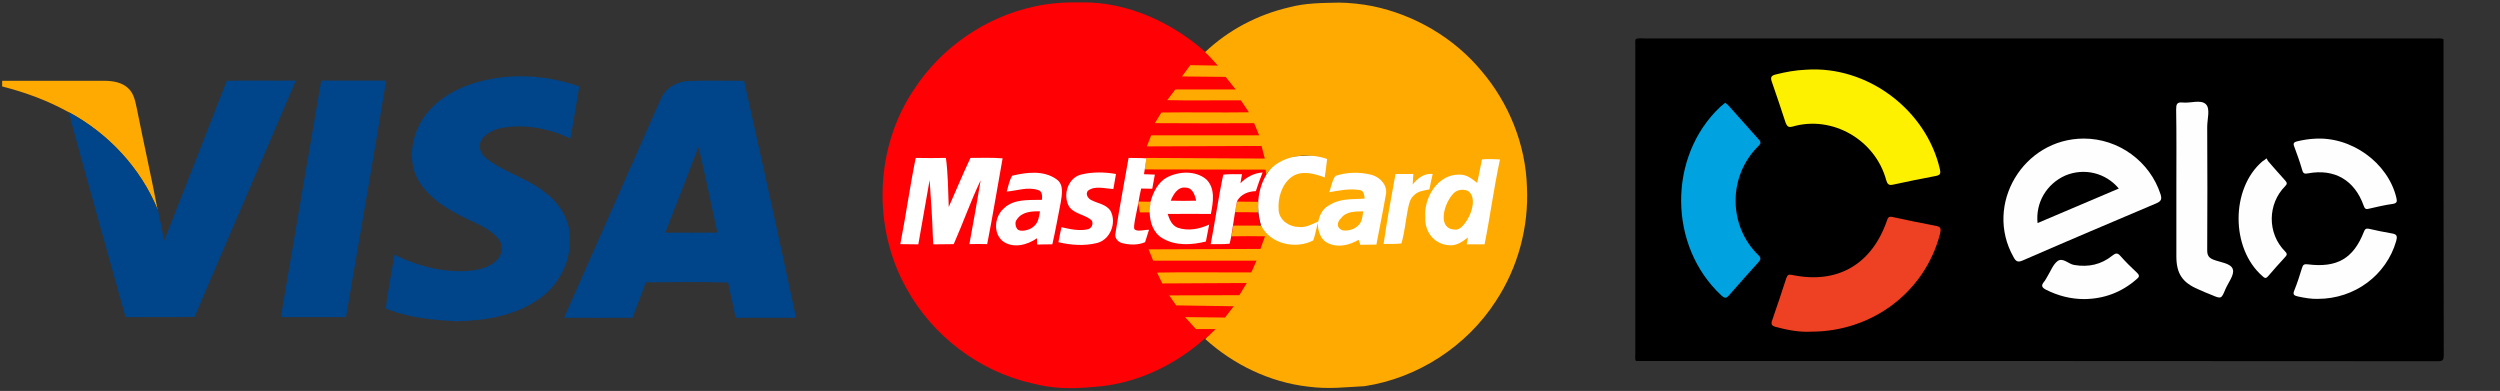 <?xml version="1.0" encoding="utf-8"?>
<!-- Generator: Adobe Illustrator 21.0.2, SVG Export Plug-In . SVG Version: 6.00 Build 0)  -->
<svg version="1.1" id="Layer_1" xmlns="http://www.w3.org/2000/svg" xmlns:xlink="http://www.w3.org/1999/xlink" x="0px" y="0px"
	 viewBox="0 0 1151 180" style="enable-background:new 0 0 1151 180;" xml:space="preserve">
<rect x="0" y="0" width="1151" height="180" fill="#333333" stroke="none"/>
<style type="text/css">
	.st0{fill:#FF0004;}
	.st1{fill:#FFFFFF;}
	.st2{fill:#FFAA00;}
	.st3{fill:#004489;}
	.st4{fill:#FEFEFE;}
	.st5{fill:#00A3DF;}
	.st6{fill:#EE4023;}
	.st7{fill:#FEF100;}
</style>
<path id="svg_2" class="st0" d="M476.2,3c7.5-1.7,14.6-2,22.2-1.9c20.6-0.2,41.1,9.2,56.4,22.7c37.9,33.2,29.1,39.5,28,54.2
	c0.2,0.4,0.3,1.3,0.3,2.2c-5.3,12.1-5.7,28.1-0.7,28.3c1.4,38.1-26.1,45.9-27.6,47.3c-14,12.5-32,21-50.8,22.3
	c-11.4,1.1-19.4,0.8-28.8-1.6c-24.4-5.5-45.9-21.9-57.9-43.8c-15.8-28.2-14.5-65.1,3.7-91.8C433.5,21.8,453.8,7.8,476.2,3z"/>
<path id="svg_26" class="st1" d="M591.1,72.3l73-4.7l-2.1,51.5h-70.9C576.2,108.3,574.4,82.5,591.1,72.3z"/>
<path id="svg_3" class="st2" d="M593.4,3.4c7.9-2.1,15-2,23-2.2c4.6,0,10.9,0.7,15.4,1.6c19.5,4,37.6,14.6,50.3,29.9
	C694.7,47.5,702.4,66.5,703,86c0.9,18.5-4.1,37.1-14.3,52.6c-13.4,20.8-36,35.5-60.5,39.2c-8.7,0.4-16.2,1.5-26,0.2
	c-17.5-2-34.3-10.1-47.3-21.9c1.5-1.4,3.3-3.1,4.8-4.6l-9.1,0l-5-5.5l18.4,0.2l4-5.2l-26.5-0.4l-3.2-4.6l32.3-0.1l3.4-5.6l-38.9,0.2
	l-2.4-5c13.9-0.3,29.6,0,43.4-0.1l2.4-5.4l-47.6,0l-2.1-5.2l51.5-0.2l2.1-5.8c-5-0.1-10.4-0.1-15.4,0c0.3-1.7,0.5-3.3,0.8-5
	c4.3,0,8.5,0,12.8,0c4.2,8.6,15.9,11.1,24,6.9c0.8-2,1.1-4.2,1.7-6.3l0.4-1.9c0,4.5,1.7,8.1,4.6,9.4c4.6,2.3,10,1,14.2-1.5
	c0.2,0.6,0.6,1.8,0.8,2.3c2.5,0,4.9-0.1,7.4-0.1c1.4-7.6,3-15.2,4.3-22.7c1.1-4.4-2.5-8.3-6.5-9.4c-5.4-1.4-11.4-1.3-16.7,0.5
	c-1.6,2.2-1.9,5-2.8,7.5c4.6-0.8,9.3-1.8,14-1c1.9,0.2,2.1,2.3,2.3,3.9c-5.5,0.5-10.5-0.2-15.5,2.6c-3.1,1.6-4.8,3.4-5.9,8
	c-2.9,1.2-5.7,2.9-8.9,2.5c-4.3,0-8.8-2.9-9.3-7.5c-0.5-5.6,1.3-12,5.9-15.5c4.6-3.3,10.5-1.6,15.3,0.2c0.4-2.8,0.8-5.6,1.1-8.5
	c-9.3-3.3-22.2-1.8-28.1,7.2l-0.2-2.3c-18.6-0.1-37.2,0-55.7-0.1c0.3-1.8,0.5-3.5,0.8-5.3l54.5,0.3l-1.5-5.8L528,67.4l2-5.1l49.7,0
	l-2.3-5.6c-13.8,0.1-31.9,0.1-45.7,0l3-4.9c13.2-0.2,27.1,0.1,40.3-0.1l-3.7-5.5c-11-0.1-22.9,0.2-33.9-0.1l3.7-4.9l27.8,0l-4.6-5.8
	l-20.1-0.2L548,30l12.7,0.2c-1.9-2.1-3.8-4.3-5.9-6.2C565.6,13.8,578.9,6.8,593.4,3.4L593.4,3.4L593.4,3.4L593.4,3.4L593.4,3.4z"/>
<path id="svg_4" class="st3" d="M213.9,39.8c16.8-6.5,35.9-6,52.8,0c-1.3,8-2.7,16-4.1,24c-9.2-4.5-19.7-6.5-29.8-5.2
	c-4.4,0.6-9.4,2.3-11.5,6.6c-1.3,2.8,0.4,6,2.7,7.8c8.3,6.5,19,9,27.2,15.8c6.5,5,11.5,12.7,11.1,21.2c0.5,10.7-5.1,21.2-13.8,27.4
	c-11.1,8-25.1,10.3-38.5,10.5c-11-0.6-22.2-1.6-32.4-5.9c1-8.3,2.7-16.5,4-24.7c11.4,5.5,24.2,8.8,36.9,7.1c3.9-0.7,8-2,10.7-5.1
	c2.1-2.4,2.5-6.3,0.6-8.9c-2.9-4-7.5-6.1-11.8-8.2c-9.1-4.2-18.6-9.1-24.4-17.6c-5.4-7.8-4.9-18.3-0.8-26.5
	C197,49.3,205.2,43.3,213.9,39.8L213.9,39.8L213.9,39.8L213.9,39.8z"/>
<path id="svg_5" class="st2" d="M1,37.2c15.7,0,31.4,0,47,0c4,0,8.3,0.7,11.2,3.6c2.5,2.4,3.1,6,3.8,9.2c3.1,15.6,6.6,31.1,9.6,46.7
	c-7.8-19.3-22.8-35.3-41.1-45.1C22,46.3,11.6,42.5,1,39.8C1,39.2,1,37.9,1,37.2z"/>
<path id="svg_6" class="st3" d="M104.4,37.2c10.6-0.2,21.2,0,31.8-0.1c-15.4,36.3-31.2,72.5-46.6,108.8c-10.6,0.2-21.2,0-31.8,0.1
	c-8.7-31.5-17.7-62.9-26.2-94.4c18.3,9.8,33.2,25.8,41.1,45.1l0.1,0.3c1,4.6,1.9,9.2,2.8,13.8C85.3,86.3,94.8,61.7,104.4,37.2
	L104.4,37.2L104.4,37.2L104.4,37.2L104.4,37.2z"/>
<path id="svg_7" class="st3" d="M147.9,37.1c9.9,0,19.9,0,29.9,0c-6,36.3-12.3,72.6-18.5,108.9c-10,0-20,0-30,0
	C135.5,109.7,141.6,73.4,147.9,37.1L147.9,37.1L147.9,37.1L147.9,37.1z"/>
<path class="st3" d="M342.6,37.2c-8.5,0-17-0.2-25.5,0.1c-5.6,0.2-11.1,3.4-13.1,8.8c-14.8,33.4-29.5,66.8-44.3,100.2
	c10.5,0.1,21,0,31.5,0c2-5.4,4.2-10.8,6.1-16.3c12.6-0.1,25.3-0.3,37.9,0.1c1.1,5.4,2.4,10.8,3.5,16.2c9.3,0,18.5,0,27.8,0
	C358.8,109.8,350.6,73.5,342.6,37.2z M306.3,107.1c5.1-13.1,10.3-26.3,15.3-39.5c3.1,13.1,5.8,26.3,8.7,39.5
	C322.3,107.1,314.3,107.2,306.3,107.1z"/>
<path id="svg_11" class="st1" d="M0,0"/>
<path id="svg_12" class="st1" d="M414.5,112.4c2.6-13.2,4.4-26.5,7.1-39.7c4.6,0.1,9.3,0.1,13.9,0c1,7.5,1,15.1,1.3,22.6
	c3.5-7.9,6.5-15.2,10-22.6c4.9,0,9.9-0.2,14.8,0.2c-2.4,13.2-4.5,26.4-7.1,39.5c-2.7-0.1-5.5-0.1-8.2,0c1.8-9.8,3.6-19.6,5.2-29.4
	c-4.6,9.6-8.1,19.7-12.4,29.4l-9.4,0.1l-0.2-3.4c-0.3-8.8-0.9-17.5-1.5-26.2l-5.2,29.6L414.5,112.4z"/>
<path id="svg_13" class="st1" d="M682.3,73.4c2.8-0.3,5.5-0.1,8.3,0c-2.8,12.9-4.5,26.1-7.1,39.1c-2.7,0-5.6,0-8.2,0
	c0-0.8,0.5-2.4,0.5-3.2c-2.4,2-5.4,4-8.7,3.6c-7.2-0.5-11.2-6.6-10.9-12.7c-0.8-9.1,5.8-20.2,15.9-19.8c3.4,0,5.6,2,8,3.8
	C680.9,80.6,681.5,77.1,682.3,73.4z"/>
<path id="svg_14" class="st1" d="M466,80.9c6.6-1.6,14.6-2.6,20.5,1.7c3.4,2.4,2.4,6.9,1.9,10.4c-1.3,6.5-2.4,13-3.9,19.5
	c-2.4,0-4.7,0-7,0.1c0-0.7-0.1-2.2-0.1-2.9c-4.4,3.1-10.7,4.7-15.4,1.6c-4.9-3.6-4.2-11.4,0-15.2c4.7-4.7,11.6-3.9,17.7-4.1
	c0.2-1.6,0.2-4.1-1.8-4.5c-4.7-1.6-9.6,0.3-14.4,0.7C464.2,85.7,464.7,83.1,466,80.9z"/>
<path id="svg_15" class="st1" d="M498,80.3c5.1-1.2,10.6-1.1,15.8-0.2l-1.2,6.9c-3.9-0.1-8.4-1.7-11.7,0.8c-1.3,1.5,0,3.6,1.5,4.3
	c3,1.6,6.9,1.9,8.9,5c2.9,5.5-0.1,13.3-6.3,14.8c-5.8,1.4-11.9,1-17.7-0.4c0.4-2.3,0.9-4.6,1.4-6.9c4,0.9,8.3,1.9,12.4,0.9
	c1.6-0.7,2.3-2.3,1.6-3.9c-3-2.9-8-2.9-10.5-6.5C489.1,89.7,491.8,81.6,498,80.3L498,80.3z"/>
<path id="svg_18" class="st1" d="M650.4,85c2.2-3,5.3-5.3,9.2-4.9c-0.5,2.4-1.1,4.8-1.5,7.1c-2.5,0.5-5.3,0.8-7.1,2.7
	c-2,1.7-2.4,4.5-2.9,6.9c-1,5.1-1.4,10.3-2.9,15.3c-2.7,0.3-5.5,0.2-8.2,0.2c1.6-10.8,3.5-21.5,5.5-32.2c2.7,0,5.5,0,8.2,0
	C650.6,81.8,650.5,83.4,650.4,85L650.4,85L650.4,85L650.4,85z"/>
<path id="svg_20" class="st2" d="M668.7,89.6c1.6-2.2,4.7-2.8,7.1-1.7c6.2,4-1.5,18.7-5.9,17.8C661.6,105.5,664.7,94.1,668.7,89.6z"
	/>
<path id="svg_21" class="st2" d="M524.1,93.8c0-0.3,0.1-0.8,0.2-1l5.5,0.1c-0.2,1.6-0.3,3.3-0.4,4.9l-4.6,0L524.1,93.8z"/>
<path id="svg_22" class="st2" d="M569.5,92.8c3.3,0.1,6.5,0.1,9.8,0.1c-0.1,1.7-0.1,3.3-0.1,5c-3.5-0.1-7-0.1-10.6-0.1
	C568.9,96.1,569.2,94.4,569.5,92.8z"/>
<path id="svg_23" class="st0" d="M468.2,101c2.3-3.5,6.8-3.8,10.6-3.7c-0.4,2.4-0.7,5.1-2.7,6.8c-2,2-6.3,2.8-7.6,1.5
	C467.6,104.7,467,102.3,468.2,101L468.2,101L468.2,101L468.2,101z"/>
<path id="svg_24" class="st2" d="M617.5,100.4c2.3-3.2,6.6-3,10.1-3.1c-0.3,2.4-0.5,5.2-2.6,6.8c-2,2.1-6.6,2.5-7.6,1.6
	C615.1,104.5,615.8,101.8,617.5,100.4z"/>
<path id="svg_25" class="st0" d="M568.6,97.8c3.5,0,7,0,10.6,0.1c0.3,2,0.7,3.9,1.3,5.8c-4.3,0-8.6,0-12.8,0
	C568,101.7,568.3,99.7,568.6,97.8z"/>
<g id="svg_31">
	<path id="svg_16" class="st1" d="M537.4,81.6c5.5-2.8,13-3.1,17.9,0.9c4.4,4.2,3.2,10.7,2.2,16c-6.6,0-13.2-0.1-19.9,0
		c0.8,2.5,1.9,5.2,4.5,6.3c4.8,1.7,10,0.7,14.6-1.4c-0.5,2.6-1,5.2-1.5,7.8c-6.5,1.6-14,2.1-20-1.5c-4.2-2.4-5.8-7.4-5.9-11.9
		c0.1-1.6,0.2-3.3,0.4-4.9C530.9,88.5,533.2,83.8,537.4,81.6z"/>
	<path id="svg_19" class="st0" d="M539,92.4c1.2-2.9,3.3-6.6,7-6c3.1,0.1,4.2,3.5,4.7,6C546.8,92.5,542.9,92.5,539,92.4z"/>
</g>
<path id="svg_10" class="st1" d="M519.6,72.7c2.8,0.1,5.5,0,8.2,0.2c-0.3,1.8-0.5,3.5-0.8,5.3c-0.1,0.5-0.2,1.5-0.3,2
	c1.7,0.1,3.3,0.1,5,0.2c-0.4,2.2-0.8,4.3-1.2,6.5c-1.7,0-3.4-0.1-5.1-0.1c-0.5,2-0.9,4.1-1.2,6.1c0,0.3-0.1,0.8-0.2,1
	c-0.7,3.8-2.4,10.6-1.7,11.6c1.3,1.4,4.4,0.2,6.7,0.3l-1.8,5.7c-3.2,1.4-7,1.3-10.3,0.5c-2.2-0.4-4-2.6-3.3-4.8
	C515.4,95.6,517.6,84.1,519.6,72.7L519.6,72.7L519.6,72.7L519.6,72.7L519.6,72.7z"/>
<path id="svg_17" class="st1" d="M563.2,80.4c2.8-0.3,5.7-0.2,8.6-0.2c-0.2,1-0.5,3.1-0.7,4.2c2.7-2.9,6.2-4.7,10.2-5
	c-1.1,2.8-2.2,5.7-3.1,8.6c-3.5,0.1-7,1.4-8.7,4.7c-0.3,1.7-0.6,3.3-0.9,5c-0.3,2-0.6,3.9-0.9,5.9c-0.3,1.7-0.5,3.3-0.8,5
	c-0.2,1.2-0.5,2.4-0.8,3.6c-2.9,0.3-5.8,0.2-8.7,0.2C559.5,101.8,560.9,91,563.2,80.4L563.2,80.4L563.2,80.4L563.2,80.4L563.2,80.4z
	"/>
<g>
	<path d="M1125,18.1c0,48.4,0,96.9,0.1,145.3c0,2.5-0.5,2.9-2.9,2.9c-123-0.1-246-0.1-369-0.1c-0.6-1-0.3-2.1-0.3-3.2
		c0-47.4,0-94.8,0-142.2c0-0.9-0.2-1.9,0.2-2.8c1.3-0.6,2.6-0.3,3.9-0.3c121.4,0,242.8,0,364.2,0C1122.4,17.8,1123.8,17.4,1125,18.1
		z"/>
	<path class="st4" d="M959.4,63.8c16,0,30.4,10.5,35.3,25.6c0.7,2.2,0.4,3.2-1.9,4.2c-20.5,8.7-41.1,17.4-61.5,26.3
		c-2.3,1-3.2,0.5-4.3-1.6C913.4,94.2,931.5,63.8,959.4,63.8z"/>
	<path class="st5" d="M794.3,47.3c0.5,0.5,1,0.8,1.4,1.2c4.7,5.3,9.4,10.6,14.1,15.8c1.1,1.2,0.8,1.9-0.2,2.9
		c-14.3,14-13.8,37.1,0,50.3c1.3,1.3,1,2.1,0,3.2c-4.6,5.1-9.1,10.1-13.6,15.3c-1.3,1.5-2,1.3-3.4,0.1
		c-24.5-22.7-24.9-63.9-0.6-86.9C792.7,48.6,793.5,48,794.3,47.3z"/>
	<path class="st6" d="M833.8,152.7c-5.1,0.3-10.8-0.7-16.3-2.2c-1.9-0.5-2.2-1.3-1.6-3c2.2-6.4,4.4-12.9,6.5-19.4
		c0.5-1.5,1-1.9,2.8-1.5c20.7,4.3,36.5-4.8,43.5-24.9c0.5-1.4,0.7-2.2,2.6-1.8c6.7,1.5,13.4,2.8,20.1,4.1c2.4,0.4,2.2,1.7,1.8,3.6
		C886.4,134.1,862.3,152.7,833.8,152.7z"/>
	<path class="st7" d="M831.4,32.1c28.1-2,55.3,18.2,61.7,45.7c0.4,1.8,0.4,2.8-1.8,3.2c-6.6,1.2-13.1,2.6-19.7,4
		c-2,0.5-2.7-0.3-3.2-2.1c-5-18.5-24.8-30-43.2-24.6c-1.8,0.5-2.5-0.2-3.1-1.8c-2.1-6.4-4.2-12.7-6.4-19c-0.7-2-0.1-2.7,1.8-3.2
		C822.2,33.1,826.8,32.3,831.4,32.1z"/>
	<path class="st4" d="M1002,84.6c0-11.4,0.1-22.8-0.1-34.2c0-2.3,0.3-3.5,3-3.2c3.6,0.4,8.4-1.5,10.7,0.8c2.1,2.1,0.6,6.8,0.6,10.4
		c0.1,18.9,0.1,37.9,0,56.8c0,2.4,0.7,3.5,3,4.4c3.1,1.2,8,1.6,8.8,4.4c0.8,2.5-2.1,6.1-3.4,9.1c-1.9,4.6-1.9,4.6-6.6,2.6
		c-2-0.8-4-1.6-5.9-2.5c-7.3-3.1-10.1-7.2-10.1-15.2C1002,106.9,1002,95.7,1002,84.6z"/>
	<path class="st4" d="M1043.5,72.9c0.4,0.6,0.6,1.2,1,1.6c2.5,2.9,5.1,5.8,7.6,8.6c0.9,1,1,1.6,0,2.6c-8.1,8.1-8.4,21.7,0,30.1
		c0.8,0.8,1,1.4,0.2,2.3c-2.7,3-5.5,6-8.1,9.1c-1.1,1.3-1.7,0.7-2.6-0.1c-14.6-12.7-14.6-40.3,0-52.8
		C1042.2,74,1042.6,73.6,1043.5,72.9z"/>
	<path class="st4" d="M1065.1,63.9c17.4-1.4,34.4,11.1,38.2,27.2c0.4,1.7,0.3,2.5-1.8,2.8c-3.7,0.5-7.3,1.4-10.9,2.2
		c-1.5,0.4-1.9-0.1-2.4-1.5c-4.2-11.7-13.4-17-25.5-14.8c-1.3,0.2-2.2,0.4-2.7-1.3c-1.1-3.8-2.4-7.5-3.8-11.2
		c-0.6-1.5,0.2-1.9,1.3-2.2C1060.3,64.4,1063.2,64,1065.1,63.9z"/>
	<path class="st4" d="M1067.1,137.6c-2.7,0.1-5.9-0.4-9.1-1.1c-1.6-0.4-2.6-0.7-1.7-2.8c1.4-3.4,2.5-7,3.6-10.5
		c0.4-1.4,1.1-1.7,2.6-1.5c13.5,1.7,21-2.7,25.8-14.9c0.5-1.3,0.9-1.7,2.2-1.5c3.6,0.8,7.2,1.6,10.9,2.2c2.4,0.4,2.3,1.6,1.8,3.5
		C1098.7,126.6,1084.2,137.6,1067.1,137.6z"/>
	<path class="st4" d="M959.6,137.7c-6.2,0-12-1.5-17.6-4.3c-2.1-1.1-2.3-2-0.9-3.7c0.6-0.7,1-1.6,1.5-2.4c1.5-2.4,2.6-5.5,4.7-7.1
		c2.5-1.8,5,1.4,7.7,1.8c6.6,1.1,12.4-0.2,17.5-4.3c1.5-1.2,2.4-1.4,3.7,0.1c2.4,2.7,4.9,5.2,7.6,7.7c1.5,1.4,1.1,2.1-0.3,3.2
		C976.7,134.6,968.7,137.6,959.6,137.7z"/>
	<path d="M975.5,86.8c-12.6,5.4-24.9,10.6-37.4,15.9c-1-9.4,4.2-18.1,12.8-21.9C959.5,77.2,969.4,79.5,975.5,86.8z"/>
</g>
</svg>
